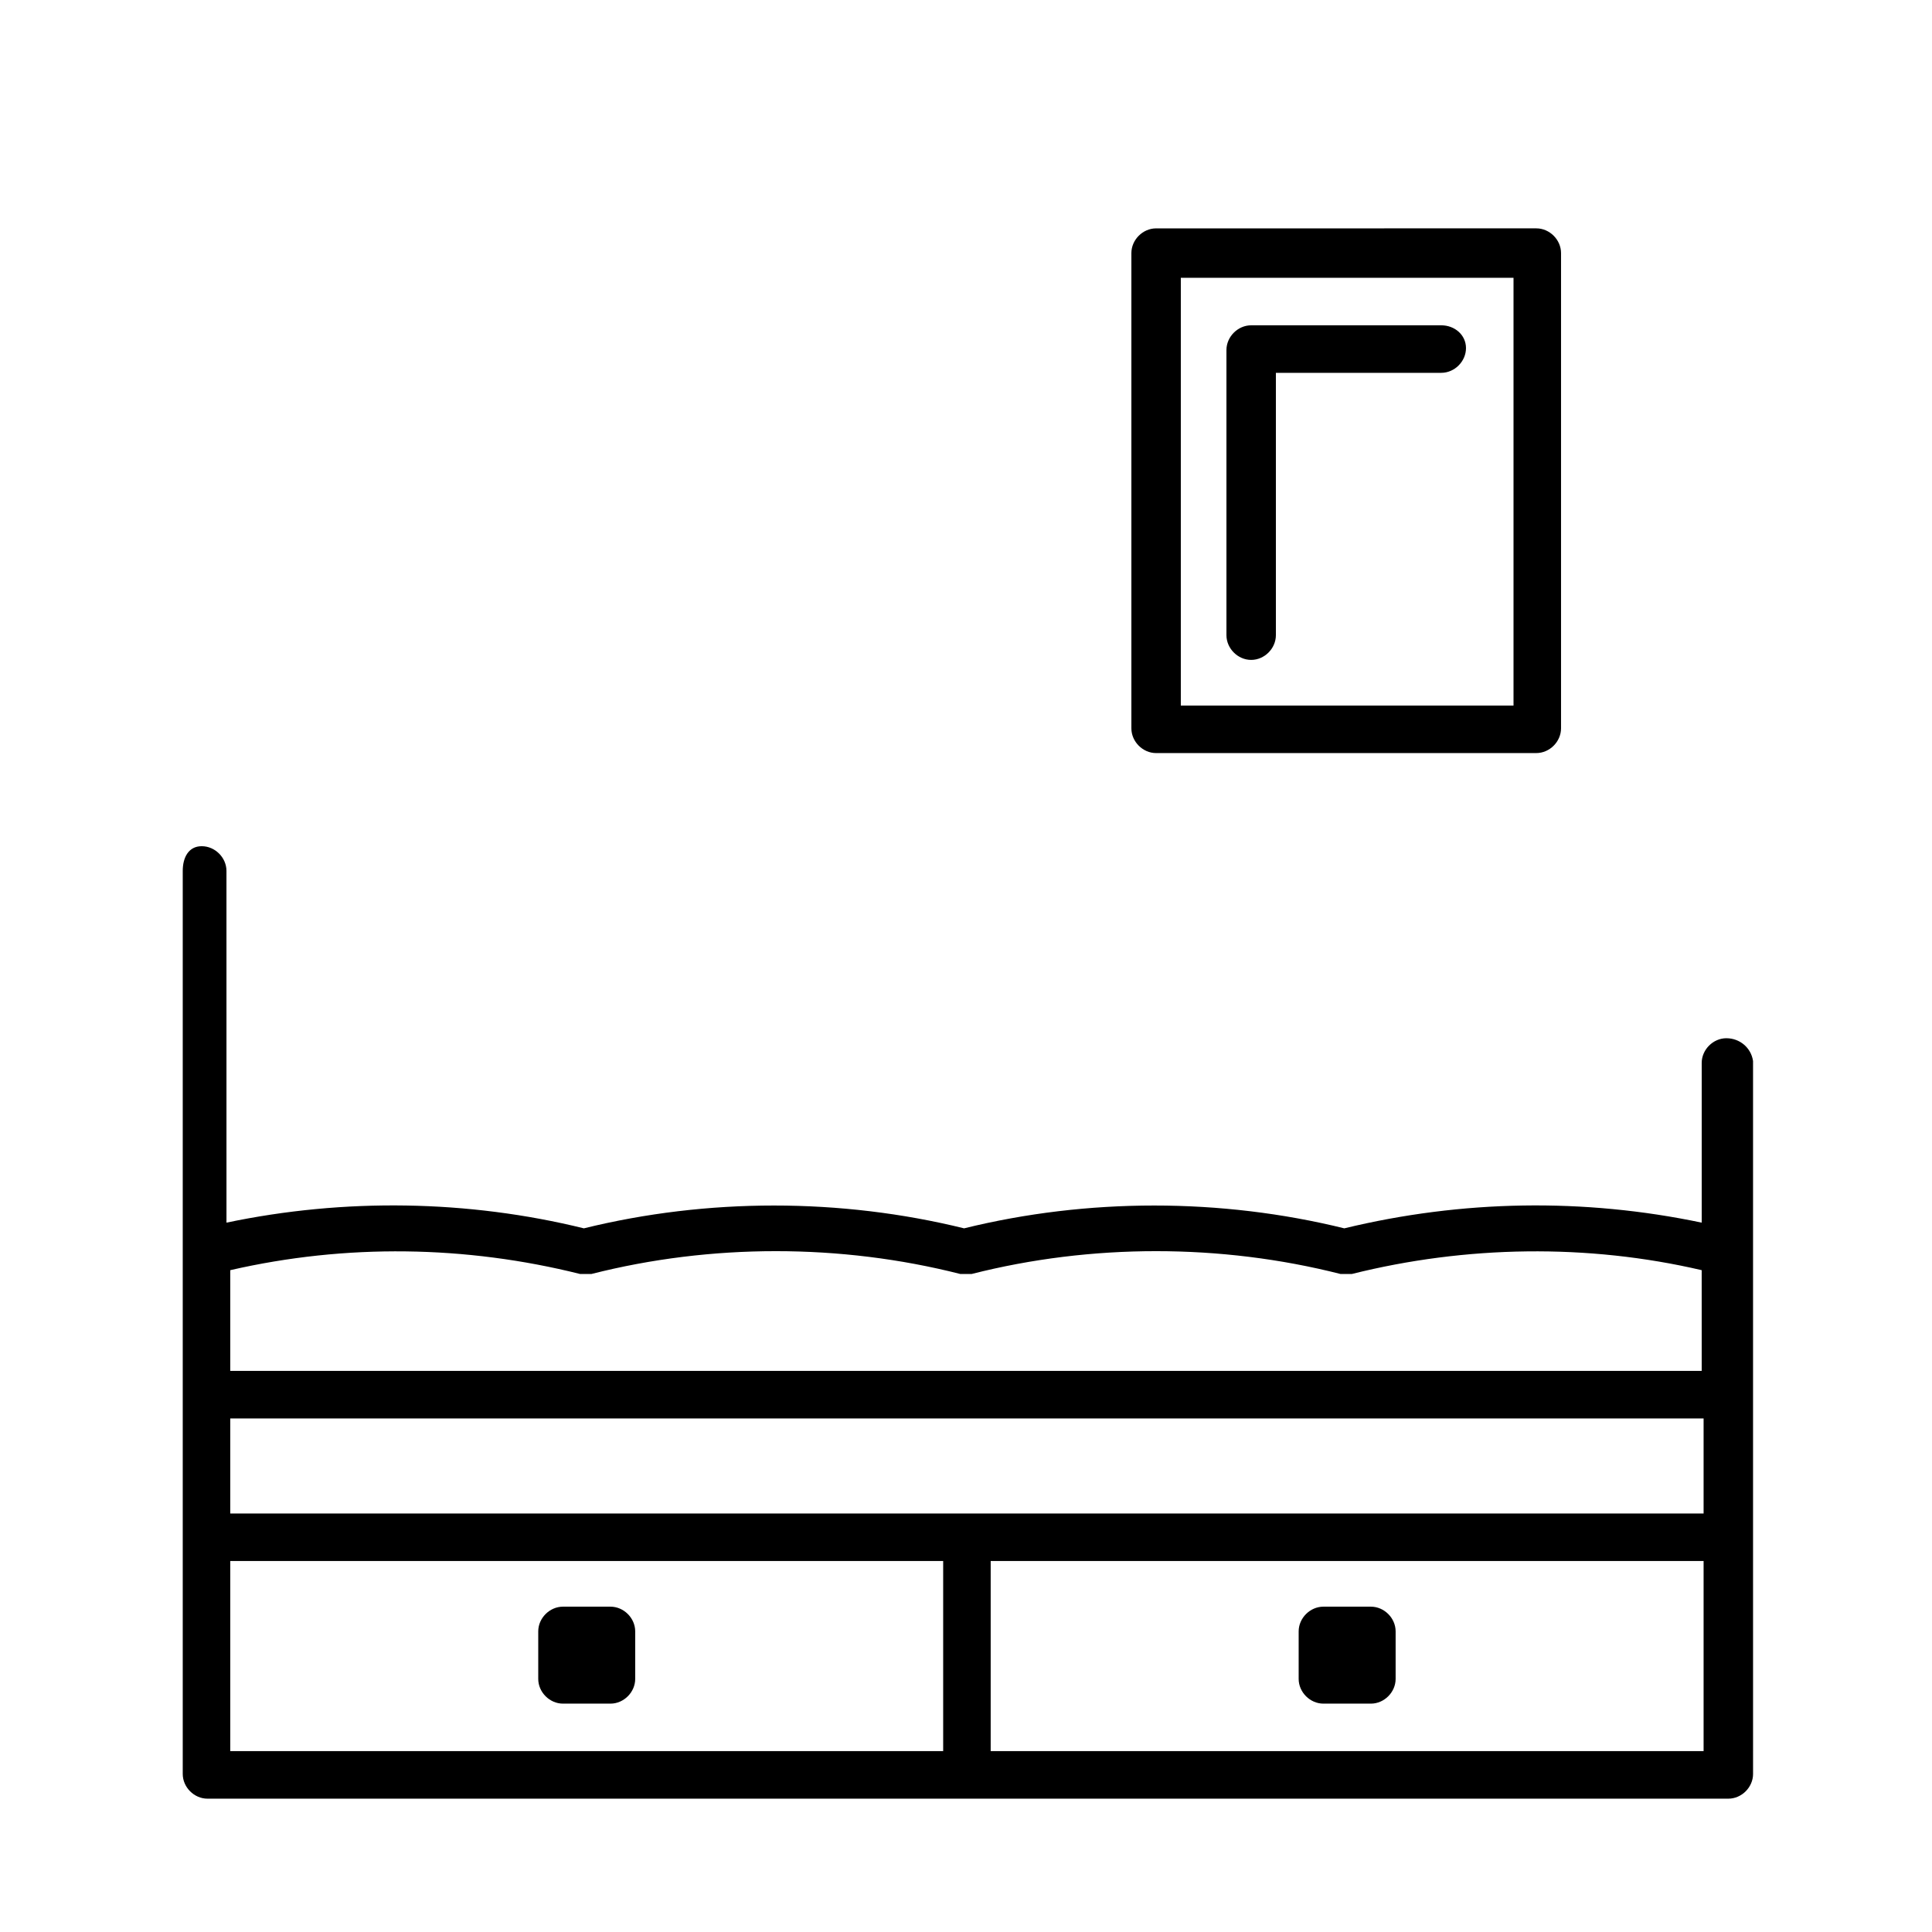 <?xml version="1.0" encoding="UTF-8"?>
<!-- The Best Svg Icon site in the world: iconSvg.co, Visit us! https://iconsvg.co -->
<svg fill="#000000" width="800px" height="800px" version="1.1" viewBox="144 144 512 512" xmlns="http://www.w3.org/2000/svg">
 <g>
  <path d="m293.19 595.48h12.594c3.527 0 6.551-3.023 6.551-6.551v-12.594c0-3.527-3.023-6.551-6.551-6.551h-12.594c-3.527 0-6.551 3.023-6.551 6.551v12.594c0 3.527 3.023 6.551 6.551 6.551z"/>
  <path d="m494.71 595.48h12.594c3.527 0 6.551-3.023 6.551-6.551v-12.594c0-3.527-3.023-6.551-6.551-6.551h-12.594c-3.527 0-6.551 3.023-6.551 6.551v12.594c0 3.527 3.023 6.551 6.551 6.551z"/>
  <path d="m601.52 419.14c-3.527 0-6.551 3.023-6.551 6.551v42.32c-31.234-6.551-63.48-6.047-94.715 1.512-32.746-8.062-68.016-8.062-100.76 0-32.746-8.062-68.016-8.062-100.76 0-30.73-7.559-63.48-8.062-94.715-1.512l-0.004-93.207c0-3.527-3.023-6.551-6.551-6.551-3.523 0-5.035 3.023-5.035 6.551v239.31c0 3.527 3.023 6.551 6.551 6.551h403.05c3.527 0 6.551-3.023 6.551-6.551l-0.004-62.977v-125.95c-0.504-3.523-3.523-6.043-7.051-6.043zm-207.57 188.93h-188.93v-50.383h188.93zm201.52 0h-188.93v-50.383h188.93zm0-62.977h-390.45v-25.191h390.45zm0-37.785h-390.45v-26.699c30.73-7.055 62.473-6.551 92.699 1.008h3.023c31.738-8.062 66-8.062 97.738 0h3.023c31.738-8.062 66-8.062 97.738 0h3.023c30.23-7.559 62.473-8.062 92.699-1.008l0.004 26.699z"/>
  <path d="m551.14 343.57c3.527 0 6.551-3.023 6.551-6.551v-125.95c0-3.527-3.023-6.551-6.551-6.551l-100.76 0.004c-3.527 0-6.551 3.023-6.551 6.551v125.95c0 3.527 3.023 6.551 6.551 6.551zm-94.211-125.95h88.168v113.36h-88.168z"/>
  <path d="m525.95 230.21h-50.379c-3.527 0-6.551 3.023-6.551 6.551v75.57c0 3.527 3.023 6.551 6.551 6.551 3.527 0 6.551-3.023 6.551-6.551v-69.527h43.828c3.527 0 6.551-3.023 6.551-6.551 0-3.523-3.023-6.043-6.551-6.043z"/>
 </g>
</svg>